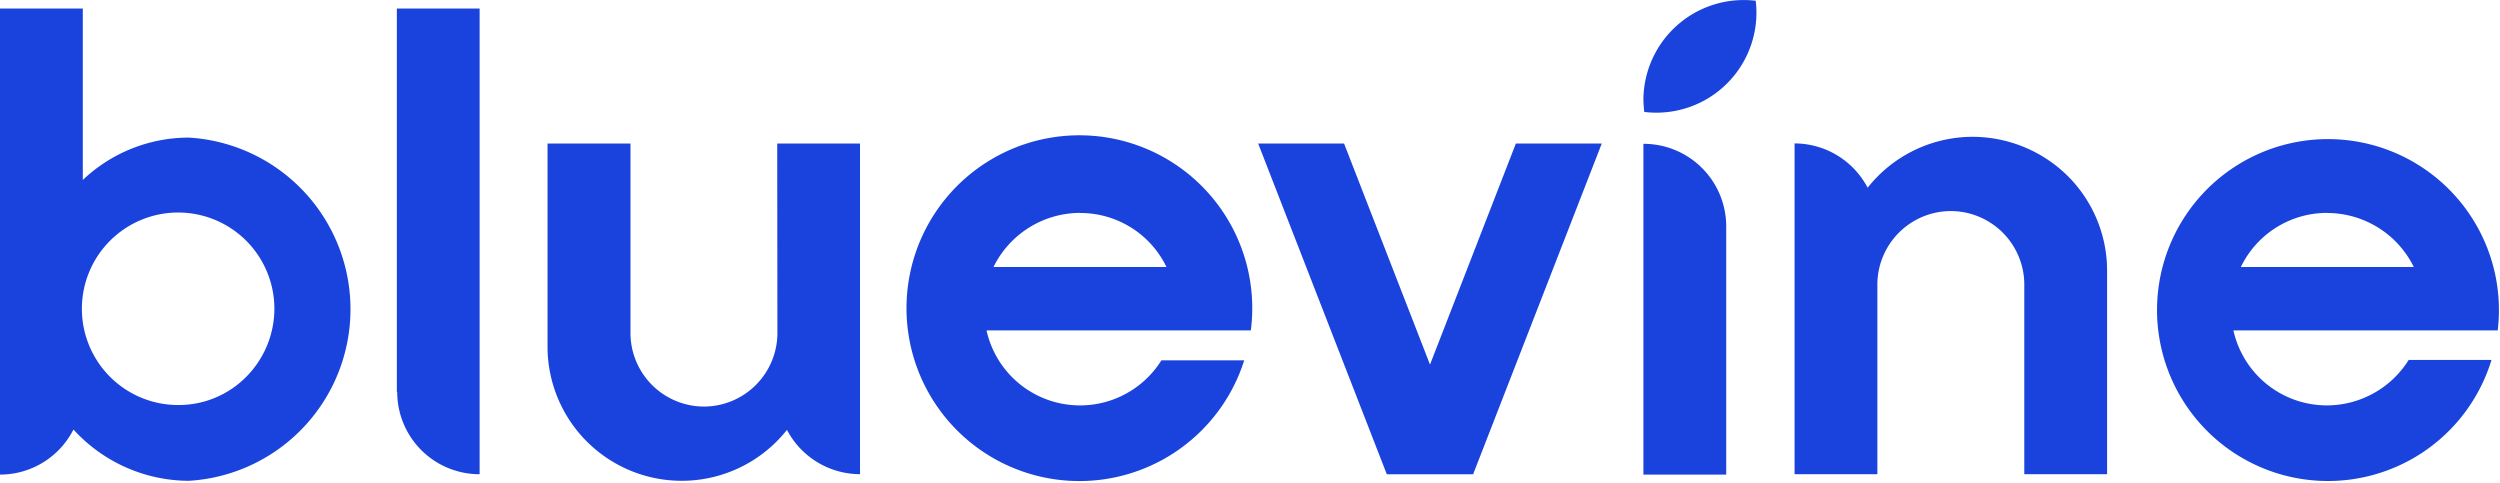 <svg xmlns="http://www.w3.org/2000/svg" width="100.907" height="19.501" viewBox="0 0 100.907 19.501">
    <defs>
        <clipPath id="q6qbdrhbea">
            <path data-name="Rectangle 6880" d="M0 0h100.907v19.501H0z"/>
        </clipPath>
    </defs>
    <g data-name="Group 7689">
        <g data-name="Group 7688">
            <g data-name="Group 7687" style="clip-path:url(#q6qbdrhbea)">
                <path data-name="Path 40425" d="M84.125 329.961a6.216 6.216 0 0 0-4.283 1.71v-6.919H76.5v18.811a3.324 3.324 0 0 0 2.965-1.82 6.326 6.326 0 0 0 4.659 2.071 6.939 6.939 0 0 0 0-13.853zm-.425 10.794a3.885 3.885 0 1 1 3.875-3.891 3.909 3.909 0 0 1-1.13 2.746 3.831 3.831 0 0 1-2.745 1.145zm8.833-.533a3.321 3.321 0 0 0 3.326 3.326v-18.796h-3.341v15.469zm50.3-10.009v13.351h3.342v-10.01a3.334 3.334 0 0 0-3.342-3.342zM120.1 340.77a3.863 3.863 0 0 1-3.781-3.028h10.668a6.978 6.978 0 1 0-.267 1.208h-3.342a3.87 3.87 0 0 1-3.279 1.82zm0-7.766a3.859 3.859 0 0 1 3.483 2.181H116.6a3.9 3.9 0 0 1 3.5-2.185zm50.328 7.766a3.863 3.863 0 0 1-3.781-3.028h10.668a6.9 6.9 0 1 0-.251 1.192h-3.342a3.9 3.9 0 0 1-3.295 1.836zm0-7.766a3.9 3.9 0 0 1 3.5 2.181h-6.981a3.859 3.859 0 0 1 3.479-2.185zm-36.209 6.119-3.469-8.923h-3.467l5.193 13.351h3.483l5.193-13.351h-3.467zm-26.341-1.334a2.973 2.973 0 0 1-2.965 3.028 2.973 2.973 0 0 1-2.965-3.028V330.2H98.6v8.2a5.416 5.416 0 0 0 9.664 3.357 3.337 3.337 0 0 0 2.949 1.789V330.2h-3.342zm48.257-7.86a5.413 5.413 0 0 0-4.252 2.055 3.337 3.337 0 0 0-2.949-1.788v13.351h3.342v-7.593a2.973 2.973 0 0 1 2.965-3.028 2.973 2.973 0 0 1 2.965 3.028v7.593h3.342v-8.205a5.389 5.389 0 0 0-1.585-3.828 5.482 5.482 0 0 0-3.828-1.585zm-13.3-1.475c0 .157.016.314.031.471a4.038 4.038 0 0 0 4.5-4.487 4.049 4.049 0 0 0-4.534 4.016zm0 0" transform="translate(-76.5 -324.407)" style="fill:#1943dc"/>
            </g>
        </g>
    </g>
</svg>
